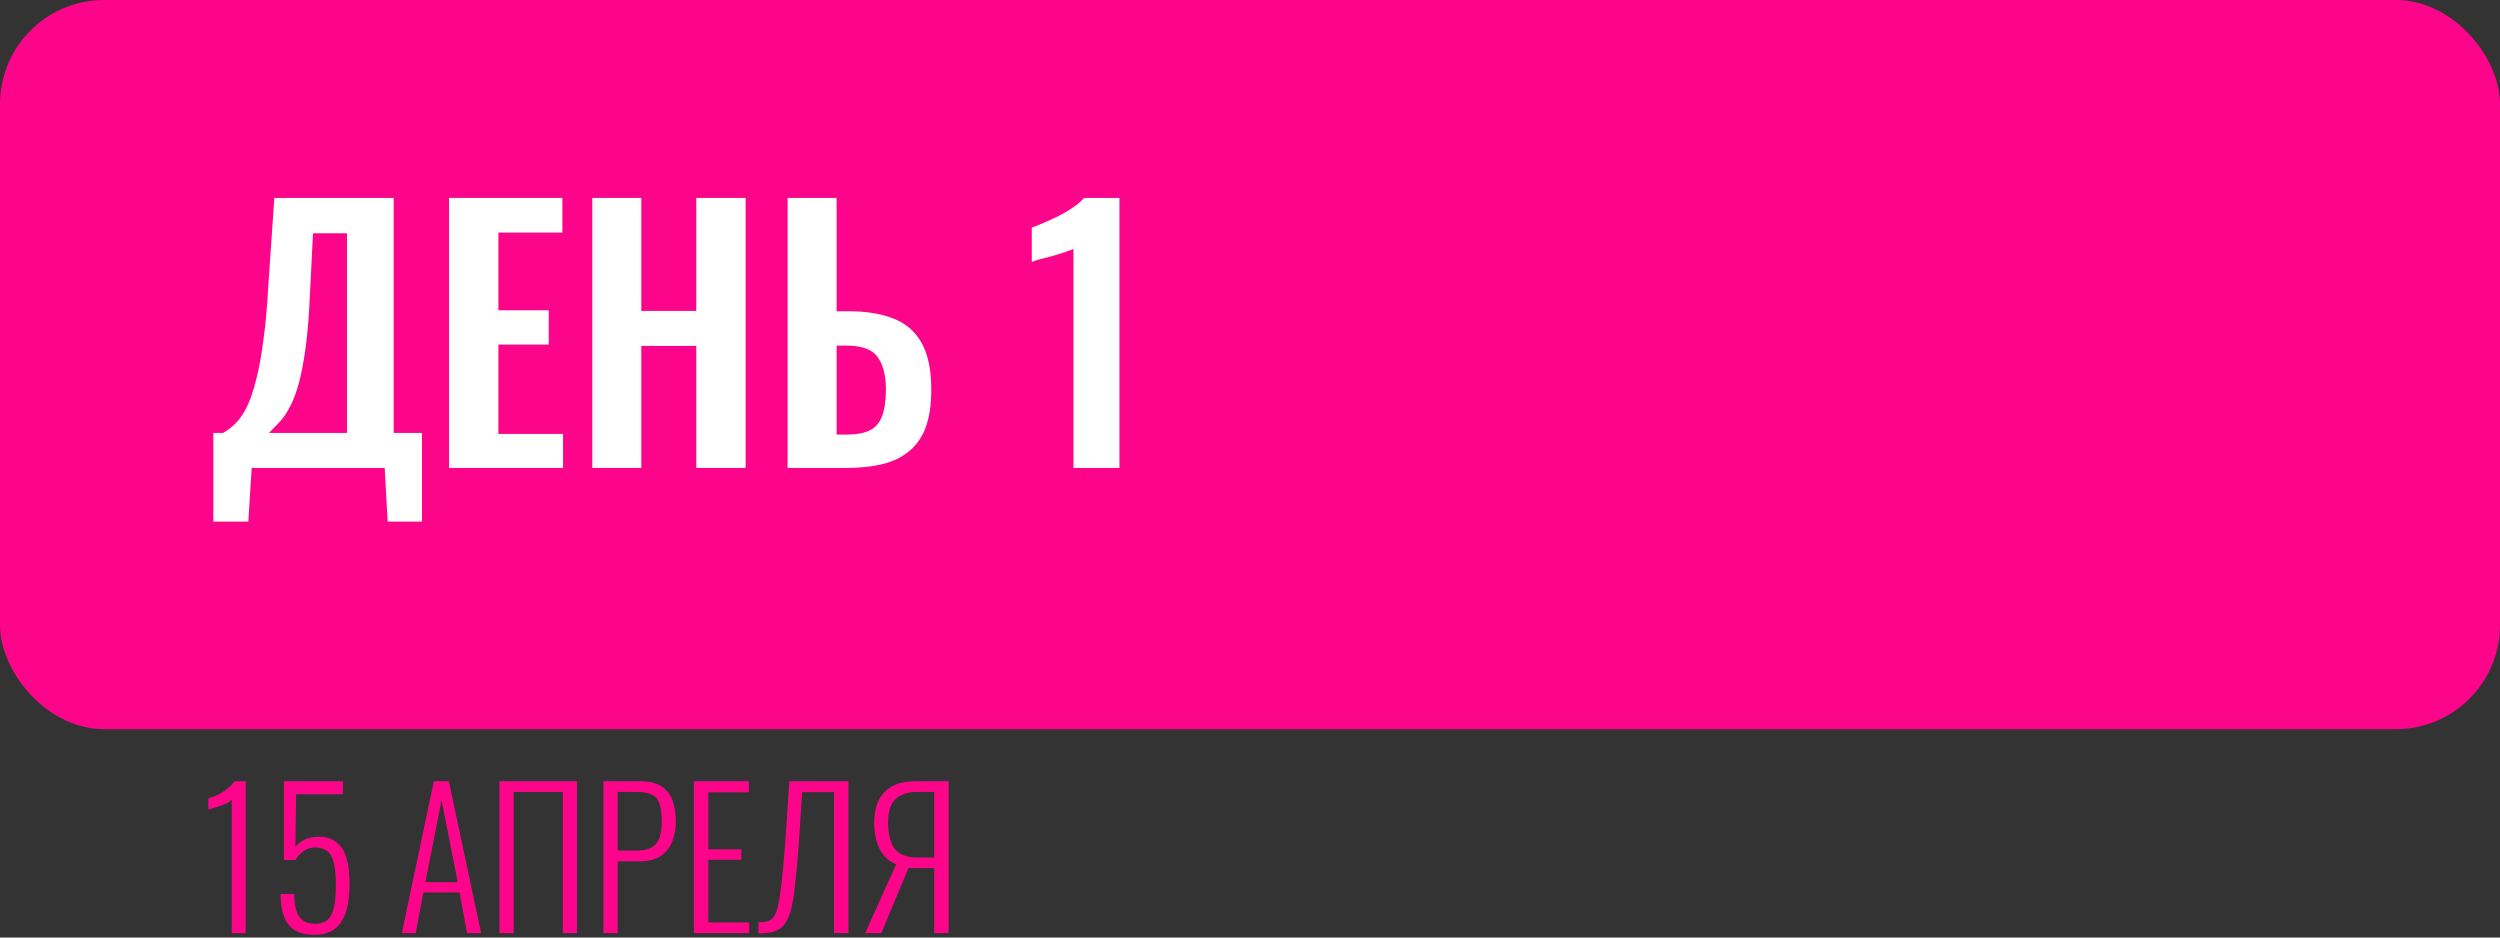 <?xml version="1.0" encoding="UTF-8"?> <svg xmlns="http://www.w3.org/2000/svg" width="240" height="90" viewBox="0 0 240 90" fill="none"><rect x="0" y="0" width="240" height="90" fill="#333333" stroke="none"/> <rect width="240" height="70" rx="10" fill="#FD058B"></rect> <path d="M22.25 89.58V76.764C22.178 76.872 22.034 76.98 21.818 77.088C21.602 77.196 21.362 77.292 21.098 77.376C20.846 77.46 20.612 77.538 20.396 77.61C20.192 77.67 20.06 77.706 20 77.718V76.656C20.168 76.608 20.366 76.536 20.594 76.44C20.822 76.344 21.05 76.23 21.278 76.098C21.506 75.954 21.728 75.792 21.944 75.612C22.172 75.432 22.364 75.228 22.52 75H23.582V89.58H22.25Z" fill="#FD058B"></path> <path d="M30.173 89.742C29.393 89.742 28.763 89.592 28.283 89.292C27.815 88.992 27.473 88.548 27.257 87.96C27.041 87.372 26.933 86.658 26.933 85.818H28.247C28.247 86.406 28.307 86.916 28.427 87.348C28.547 87.78 28.751 88.11 29.039 88.338C29.327 88.566 29.723 88.68 30.227 88.68C30.779 88.68 31.199 88.542 31.487 88.266C31.775 87.978 31.973 87.558 32.081 87.006C32.189 86.454 32.243 85.776 32.243 84.972C32.243 84.084 32.177 83.376 32.045 82.848C31.925 82.32 31.715 81.942 31.415 81.714C31.127 81.474 30.737 81.354 30.245 81.354C29.873 81.354 29.525 81.456 29.201 81.66C28.877 81.864 28.595 82.164 28.355 82.56H27.257V75H32.927L32.909 76.242H28.427L28.355 81.3C28.571 81.024 28.859 80.796 29.219 80.616C29.591 80.424 30.047 80.328 30.587 80.328C31.307 80.328 31.883 80.508 32.315 80.868C32.759 81.216 33.077 81.726 33.269 82.398C33.461 83.07 33.557 83.874 33.557 84.81C33.557 85.59 33.497 86.286 33.377 86.898C33.257 87.51 33.059 88.032 32.783 88.464C32.519 88.884 32.171 89.202 31.739 89.418C31.319 89.634 30.797 89.742 30.173 89.742Z" fill="#FD058B"></path> <path d="M38.573 89.58L41.651 75H43.091L46.187 89.58H44.837L44.117 85.674H40.643L39.905 89.58H38.573ZM40.841 84.684H43.937L42.389 76.818L40.841 84.684Z" fill="#FD058B"></path> <path d="M47.944 89.58V75H55.395V89.58H54.028V76.026H49.312V89.58H47.944Z" fill="#FD058B"></path> <path d="M57.928 89.58V75H61.42C62.296 75 62.986 75.162 63.49 75.486C63.994 75.81 64.348 76.26 64.552 76.836C64.768 77.412 64.876 78.09 64.876 78.87C64.876 79.554 64.762 80.19 64.534 80.778C64.318 81.354 63.952 81.816 63.436 82.164C62.932 82.512 62.266 82.686 61.438 82.686H59.296V89.58H57.928ZM59.296 81.66H61.042C61.63 81.66 62.104 81.576 62.464 81.408C62.836 81.228 63.106 80.934 63.274 80.526C63.442 80.118 63.526 79.566 63.526 78.87C63.526 78.126 63.454 77.55 63.31 77.142C63.166 76.722 62.914 76.434 62.554 76.278C62.206 76.11 61.708 76.026 61.06 76.026H59.296V81.66Z" fill="#FD058B"></path> <path d="M66.611 89.58V75H71.885V76.062H67.997V81.534H71.165V82.542H67.997V88.554H71.921V89.58H66.611Z" fill="#FD058B"></path> <path d="M72.811 89.598V88.554C73.159 88.542 73.453 88.506 73.693 88.446C73.933 88.374 74.131 88.224 74.287 87.996C74.455 87.768 74.593 87.396 74.701 86.88C74.821 86.364 74.929 85.656 75.025 84.756C75.133 83.856 75.241 82.704 75.349 81.3L75.781 75H81.451V89.58H80.065V76.044H77.005L76.663 81.3C76.555 82.68 76.447 83.856 76.339 84.828C76.243 85.788 76.117 86.586 75.961 87.222C75.805 87.846 75.595 88.338 75.331 88.698C75.079 89.046 74.749 89.286 74.341 89.418C73.933 89.55 73.423 89.61 72.811 89.598Z" fill="#FD058B"></path> <path d="M83.06 89.58L86.03 82.974C85.322 82.686 84.794 82.194 84.446 81.498C84.098 80.79 83.924 79.944 83.924 78.96C83.924 78.228 84.044 77.568 84.284 76.98C84.536 76.38 84.956 75.9 85.544 75.54C86.144 75.18 86.954 75 87.974 75H91.07V89.58H89.684V83.334H87.848C87.776 83.334 87.668 83.334 87.524 83.334C87.392 83.322 87.29 83.316 87.218 83.316L84.608 89.58H83.06ZM88.082 82.326H89.684V76.026H88.028C87.14 76.026 86.456 76.254 85.976 76.71C85.496 77.154 85.256 77.898 85.256 78.942C85.256 80.07 85.466 80.916 85.886 81.48C86.318 82.044 87.05 82.326 88.082 82.326Z" fill="#FD058B"></path> <path d="M20.48 50.072V41.56H21.409C21.835 41.325 22.241 41.016 22.625 40.632C23.03 40.227 23.392 39.693 23.712 39.032C24.032 38.371 24.32 37.528 24.576 36.504C24.854 35.459 25.088 34.189 25.28 32.696C25.494 31.203 25.654 29.432 25.761 27.384L26.337 19H37.792V41.56H40.513V50.072H37.217L36.928 44.92H24.16L23.84 50.072H20.48ZM25.825 41.56H33.312V22.392H30.049L29.761 28.12C29.675 30.168 29.537 31.907 29.345 33.336C29.152 34.744 28.928 35.917 28.672 36.856C28.416 37.773 28.128 38.52 27.808 39.096C27.51 39.672 27.19 40.141 26.849 40.504C26.507 40.867 26.166 41.219 25.825 41.56Z" fill="white"></path> <path d="M43.109 44.92V19H53.989V22.328H47.845V29.784H52.677V33.08H47.845V41.656H54.053V44.92H43.109Z" fill="white"></path> <path d="M56.86 44.92V19H61.564V29.848H66.844V19H71.58V44.92H66.844V33.208H61.564V44.92H56.86Z" fill="white"></path> <path d="M75.61 44.92V19H80.314V29.88H81.466C83.216 29.88 84.677 30.125 85.85 30.616C87.024 31.085 87.909 31.875 88.506 32.984C89.104 34.072 89.402 35.544 89.402 37.4C89.402 38.851 89.221 40.067 88.858 41.048C88.496 42.008 87.952 42.776 87.226 43.352C86.522 43.928 85.669 44.333 84.666 44.568C83.664 44.803 82.533 44.92 81.274 44.92H75.61ZM80.314 41.72H81.274C82.192 41.72 82.917 41.592 83.45 41.336C84.005 41.08 84.41 40.632 84.666 39.992C84.922 39.331 85.05 38.435 85.05 37.304C85.029 35.96 84.752 34.936 84.218 34.232C83.706 33.528 82.704 33.176 81.21 33.176H80.314V41.72Z" fill="white"></path> <path d="M103.051 44.92V23.896C102.923 23.96 102.667 24.056 102.283 24.184C101.921 24.312 101.515 24.44 101.067 24.568C100.619 24.675 100.203 24.781 99.819 24.888C99.457 24.995 99.201 25.08 99.051 25.144V21.848C99.35 21.741 99.723 21.592 100.171 21.4C100.619 21.208 101.089 20.995 101.579 20.76C102.091 20.504 102.561 20.227 102.987 19.928C103.435 19.629 103.798 19.32 104.075 19H107.467V44.92H103.051Z" fill="white"></path> </svg> 